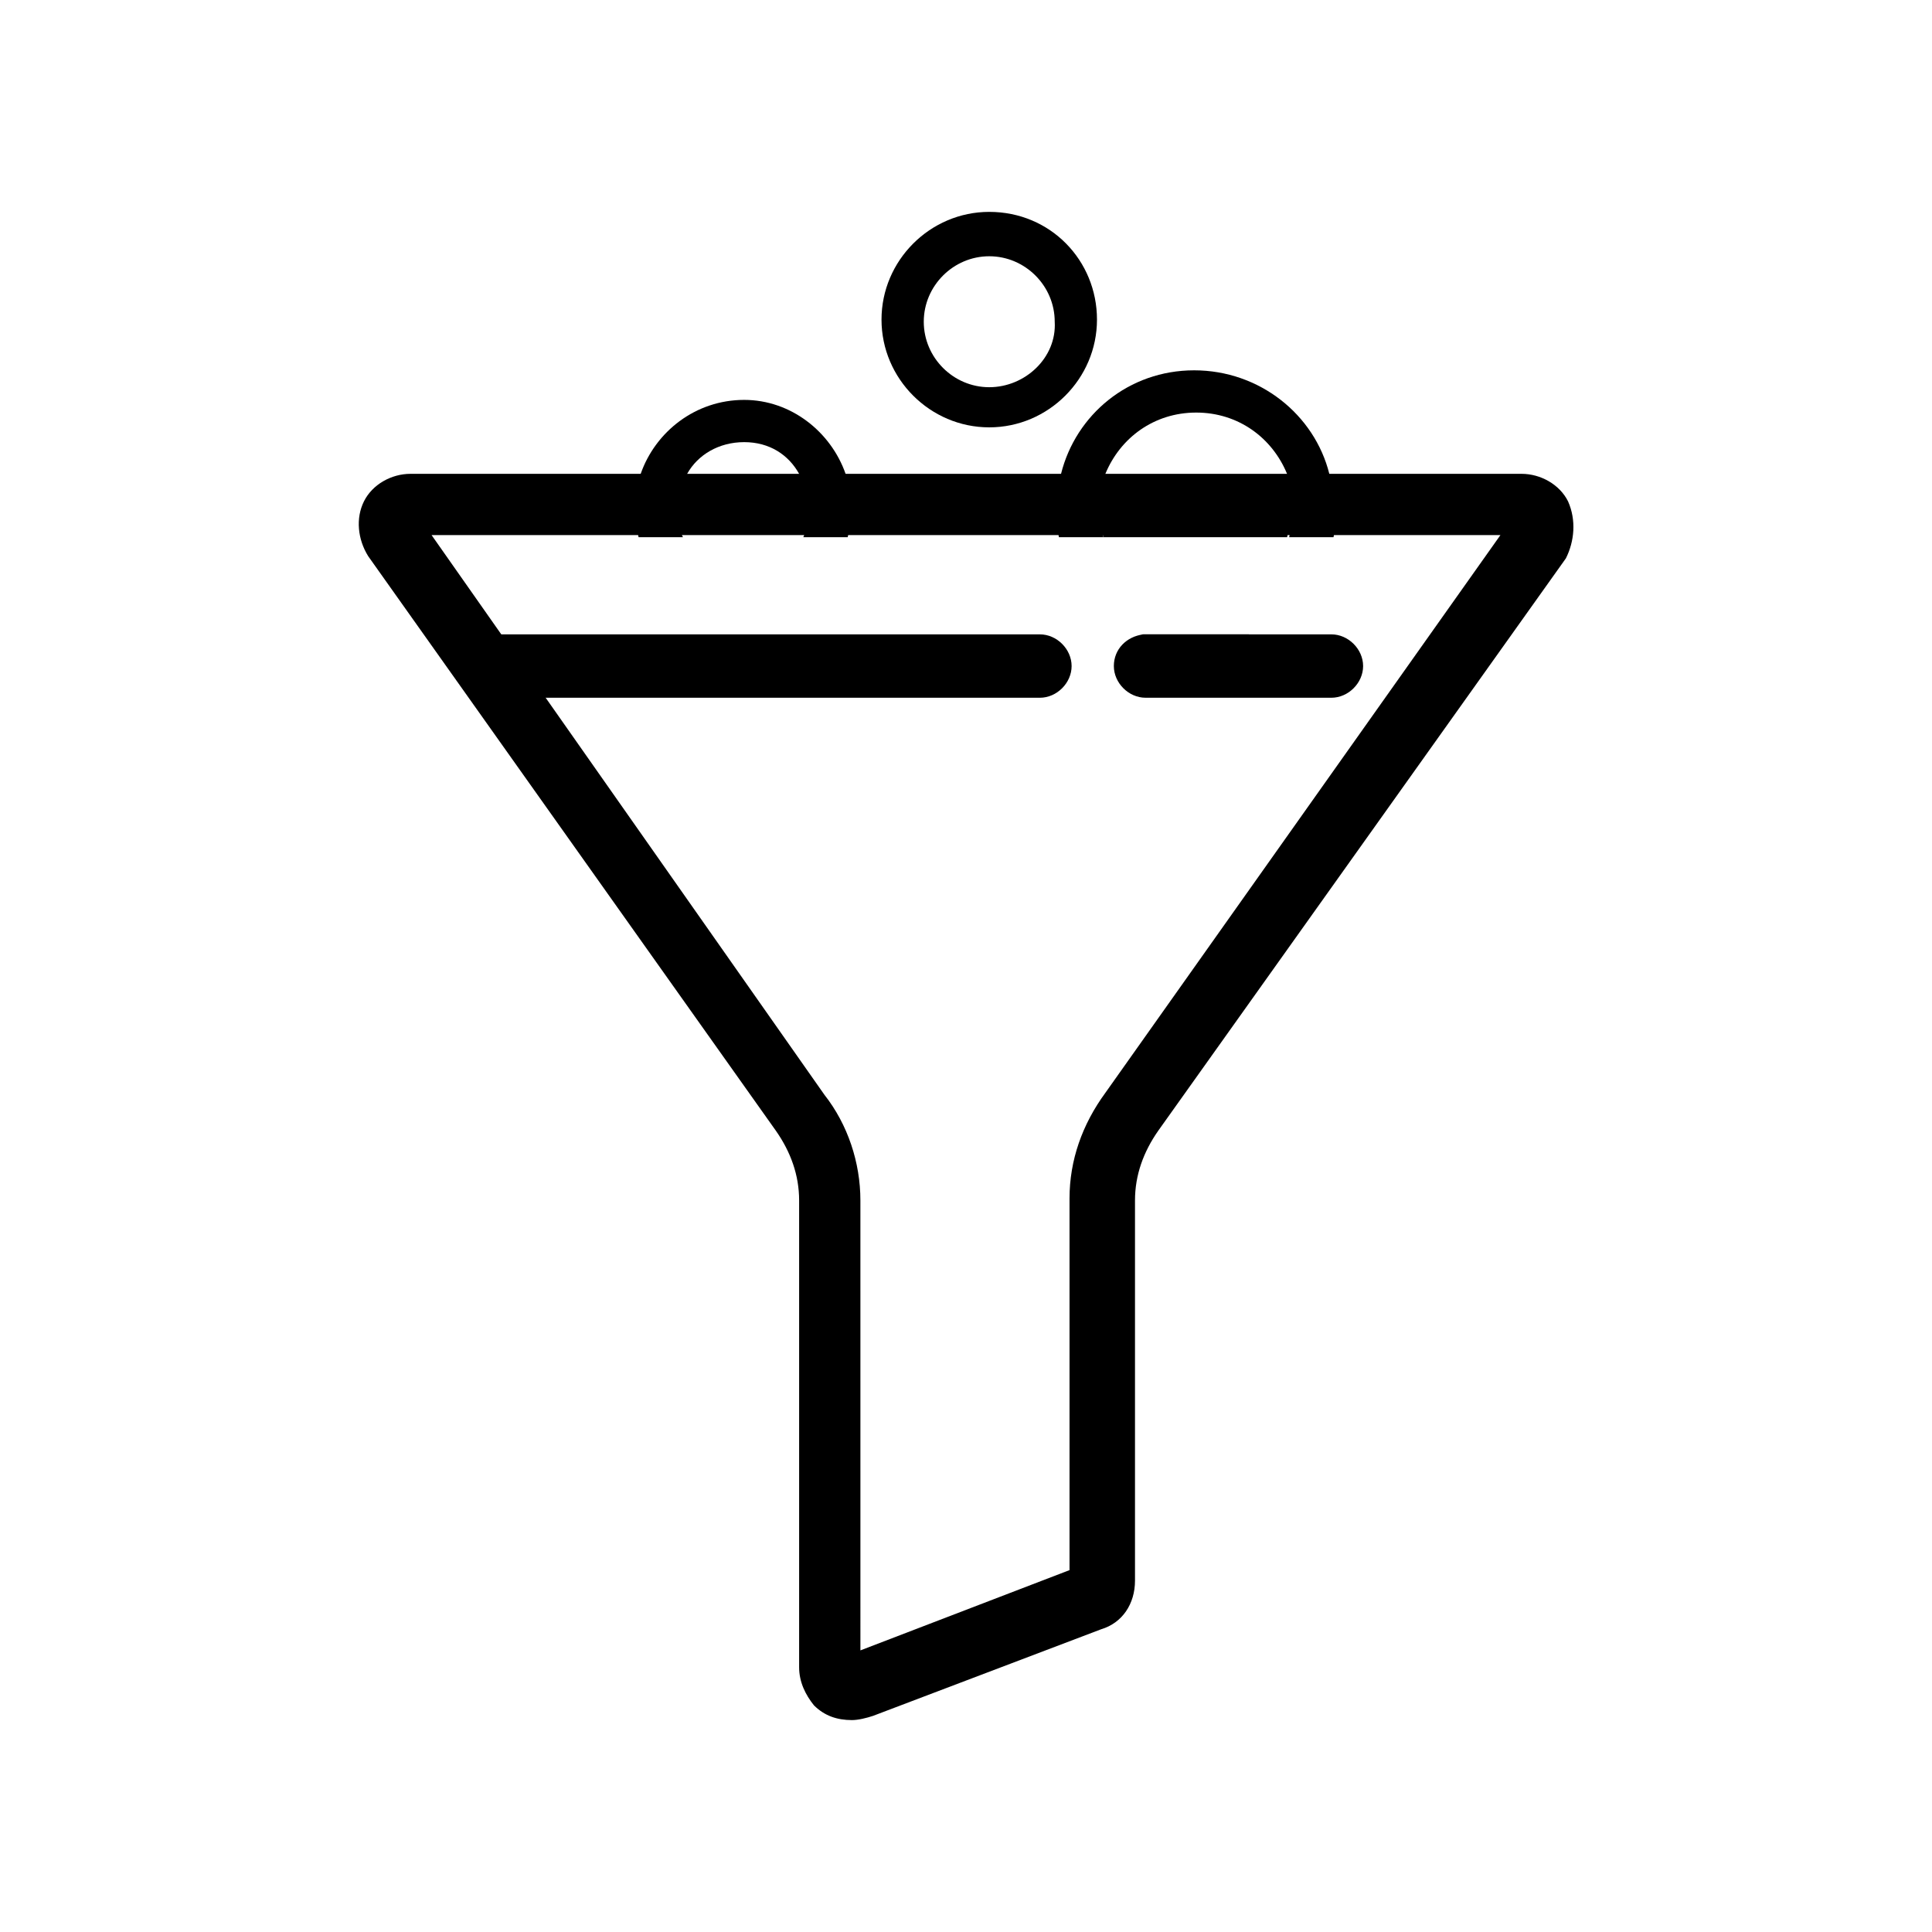 <?xml version="1.0" encoding="UTF-8"?>
<!-- Uploaded to: ICON Repo, www.svgrepo.com, Generator: ICON Repo Mixer Tools -->
<svg fill="#000000" width="800px" height="800px" version="1.1" viewBox="144 144 512 512" xmlns="http://www.w3.org/2000/svg">
 <g>
  <path d="m484.53 269.57h-47.582c-1.121 2.801-1.68 6.156-1.68 8.957 0 2.801 0.559 5.039 1.121 7.836h48.703c0.559-2.238 1.121-5.039 1.121-7.836-0.004-3.359-0.566-6.156-1.684-8.957zm0 0h-47.582c-1.121 2.801-1.68 6.156-1.68 8.957 0 2.801 0.559 5.039 1.121 7.836h48.703c0.559-2.238 1.121-5.039 1.121-7.836-0.004-3.359-0.566-6.156-1.684-8.957zm0 0h-47.582c-1.121 2.801-1.68 6.156-1.68 8.957 0 2.801 0.559 5.039 1.121 7.836h48.703c0.559-2.238 1.121-5.039 1.121-7.836-0.004-3.359-0.566-6.156-1.684-8.957zm0 0h-47.582c-1.121 2.801-1.68 6.156-1.68 8.957 0 2.801 0.559 5.039 1.121 7.836h48.703c0.559-2.238 1.121-5.039 1.121-7.836-0.004-3.359-0.566-6.156-1.684-8.957zm0 0h-47.582c-1.121 2.801-1.68 6.156-1.68 8.957 0 2.801 0.559 5.039 1.121 7.836h48.703c0.559-2.238 1.121-5.039 1.121-7.836-0.004-3.359-0.566-6.156-1.684-8.957zm75.012 7.277c-2.238-4.477-7.277-7.277-12.316-7.277h-294.45c-5.039 0-10.078 2.801-12.316 7.277s-1.68 10.078 1.121 14.555l108.04 152.26c3.918 5.598 6.156 11.754 6.156 18.473v123.71c0 3.918 1.68 7.277 3.918 10.078 2.801 2.801 6.156 3.918 10.078 3.918 1.68 0 3.918-0.559 5.598-1.121l60.457-22.953c5.598-1.68 8.957-6.719 8.957-12.875v-100.76c0-6.719 2.238-12.875 6.156-18.473l108.04-151.7c2.242-4.477 2.801-10.074 0.562-15.113zm-122.59 156.74c-6.156 8.398-9.516 17.914-9.516 27.988v98.523l-55.418 21.273-0.004-119.23c0-10.078-3.359-20.152-9.516-27.988l-73.891-105.24-6.156-8.398-5.602-8.395-18.473-26.309h283.25zm47.582-164.02h-47.582c-1.121 2.801-1.68 6.156-1.68 8.957 0 2.801 0.559 5.039 1.121 7.836h48.703c0.559-2.238 1.121-5.039 1.121-7.836-0.004-3.359-0.566-6.156-1.684-8.957zm0 0h-47.582c-1.121 2.801-1.68 6.156-1.68 8.957 0 2.801 0.559 5.039 1.121 7.836h48.703c0.559-2.238 1.121-5.039 1.121-7.836-0.004-3.359-0.566-6.156-1.684-8.957zm0 0h-47.582c-1.121 2.801-1.68 6.156-1.68 8.957 0 2.801 0.559 5.039 1.121 7.836h48.703c0.559-2.238 1.121-5.039 1.121-7.836-0.004-3.359-0.566-6.156-1.684-8.957zm0 0h-47.582c-1.121 2.801-1.68 6.156-1.68 8.957 0 2.801 0.559 5.039 1.121 7.836h48.703c0.559-2.238 1.121-5.039 1.121-7.836-0.004-3.359-0.566-6.156-1.684-8.957zm0 0h-47.582c-1.121 2.801-1.68 6.156-1.68 8.957 0 2.801 0.559 5.039 1.121 7.836h48.703c0.559-2.238 1.121-5.039 1.121-7.836-0.004-3.359-0.566-6.156-1.684-8.957z"/>
  <path d="m419.59 328.91h-144.98c-4.477 0-8.398-3.918-8.398-8.398 0-4.477 3.918-8.398 8.398-8.398h144.98c4.477 0 8.398 3.918 8.398 8.398 0 4.481-3.918 8.398-8.398 8.398z"/>
  <path d="m505.24 320.51c0 4.477-3.918 8.398-8.398 8.398h-49.262c-4.477 0-8.398-3.918-8.398-8.398 0-4.477 3.359-7.836 7.836-8.398h0.559 49.262c4.484 0.004 8.402 3.922 8.402 8.398z"/>
  <path d="m368.09 269.57c-3.918-11.195-14.555-19.594-26.871-19.594-12.875 0-23.512 8.398-27.43 19.594-1.121 2.801-1.68 6.156-1.68 8.957 0 2.801 0.559 5.039 1.121 7.836h11.754c-1.121-2.238-1.68-5.039-1.68-7.836 0-3.359 1.121-6.719 2.801-8.957 2.801-5.039 8.398-8.398 15.113-8.398 6.719 0 11.754 3.359 14.555 8.398 1.68 2.801 2.801 5.598 2.801 8.957 0 2.801-0.559 5.039-1.68 7.836h11.754c0.559-2.238 1.121-5.039 1.121-7.836 0-3.359-0.559-6.156-1.68-8.957z"/>
  <path d="m406.16 200.15c-15.676 0-28.551 12.875-28.551 28.551s12.875 28.551 28.551 28.551 28.551-12.875 28.551-28.551-12.316-28.551-28.551-28.551zm0 46.465c-9.516 0-17.352-7.836-17.352-17.352s7.836-17.352 17.352-17.352 17.352 7.836 17.352 17.352c0.562 9.516-7.836 17.352-17.352 17.352z"/>
  <path d="m496.28 269.57c-3.918-15.676-18.473-27.43-35.828-27.43-17.352 0-31.348 11.754-35.266 27.43-0.559 2.801-1.121 6.156-1.121 8.957 0 2.801 0 5.039 0.559 7.836h11.754c-0.559-2.238-1.121-5.039-1.121-7.836 0-3.359 0.559-6.156 1.68-8.957 3.918-9.516 12.875-16.234 24.07-16.234 11.195 0 20.152 6.719 24.07 16.234 1.121 2.801 1.68 6.156 1.68 8.957 0 2.801-0.559 5.039-1.121 7.836h11.754c0.559-2.238 0.559-5.039 0.559-7.836-0.547-3.359-1.105-6.156-1.668-8.957zm-49.262 42.547h-0.559c4.477 1.68 8.957 2.801 13.996 2.801 5.039 0 10.078-1.121 14.555-2.801z"/>
 </g>
</svg>